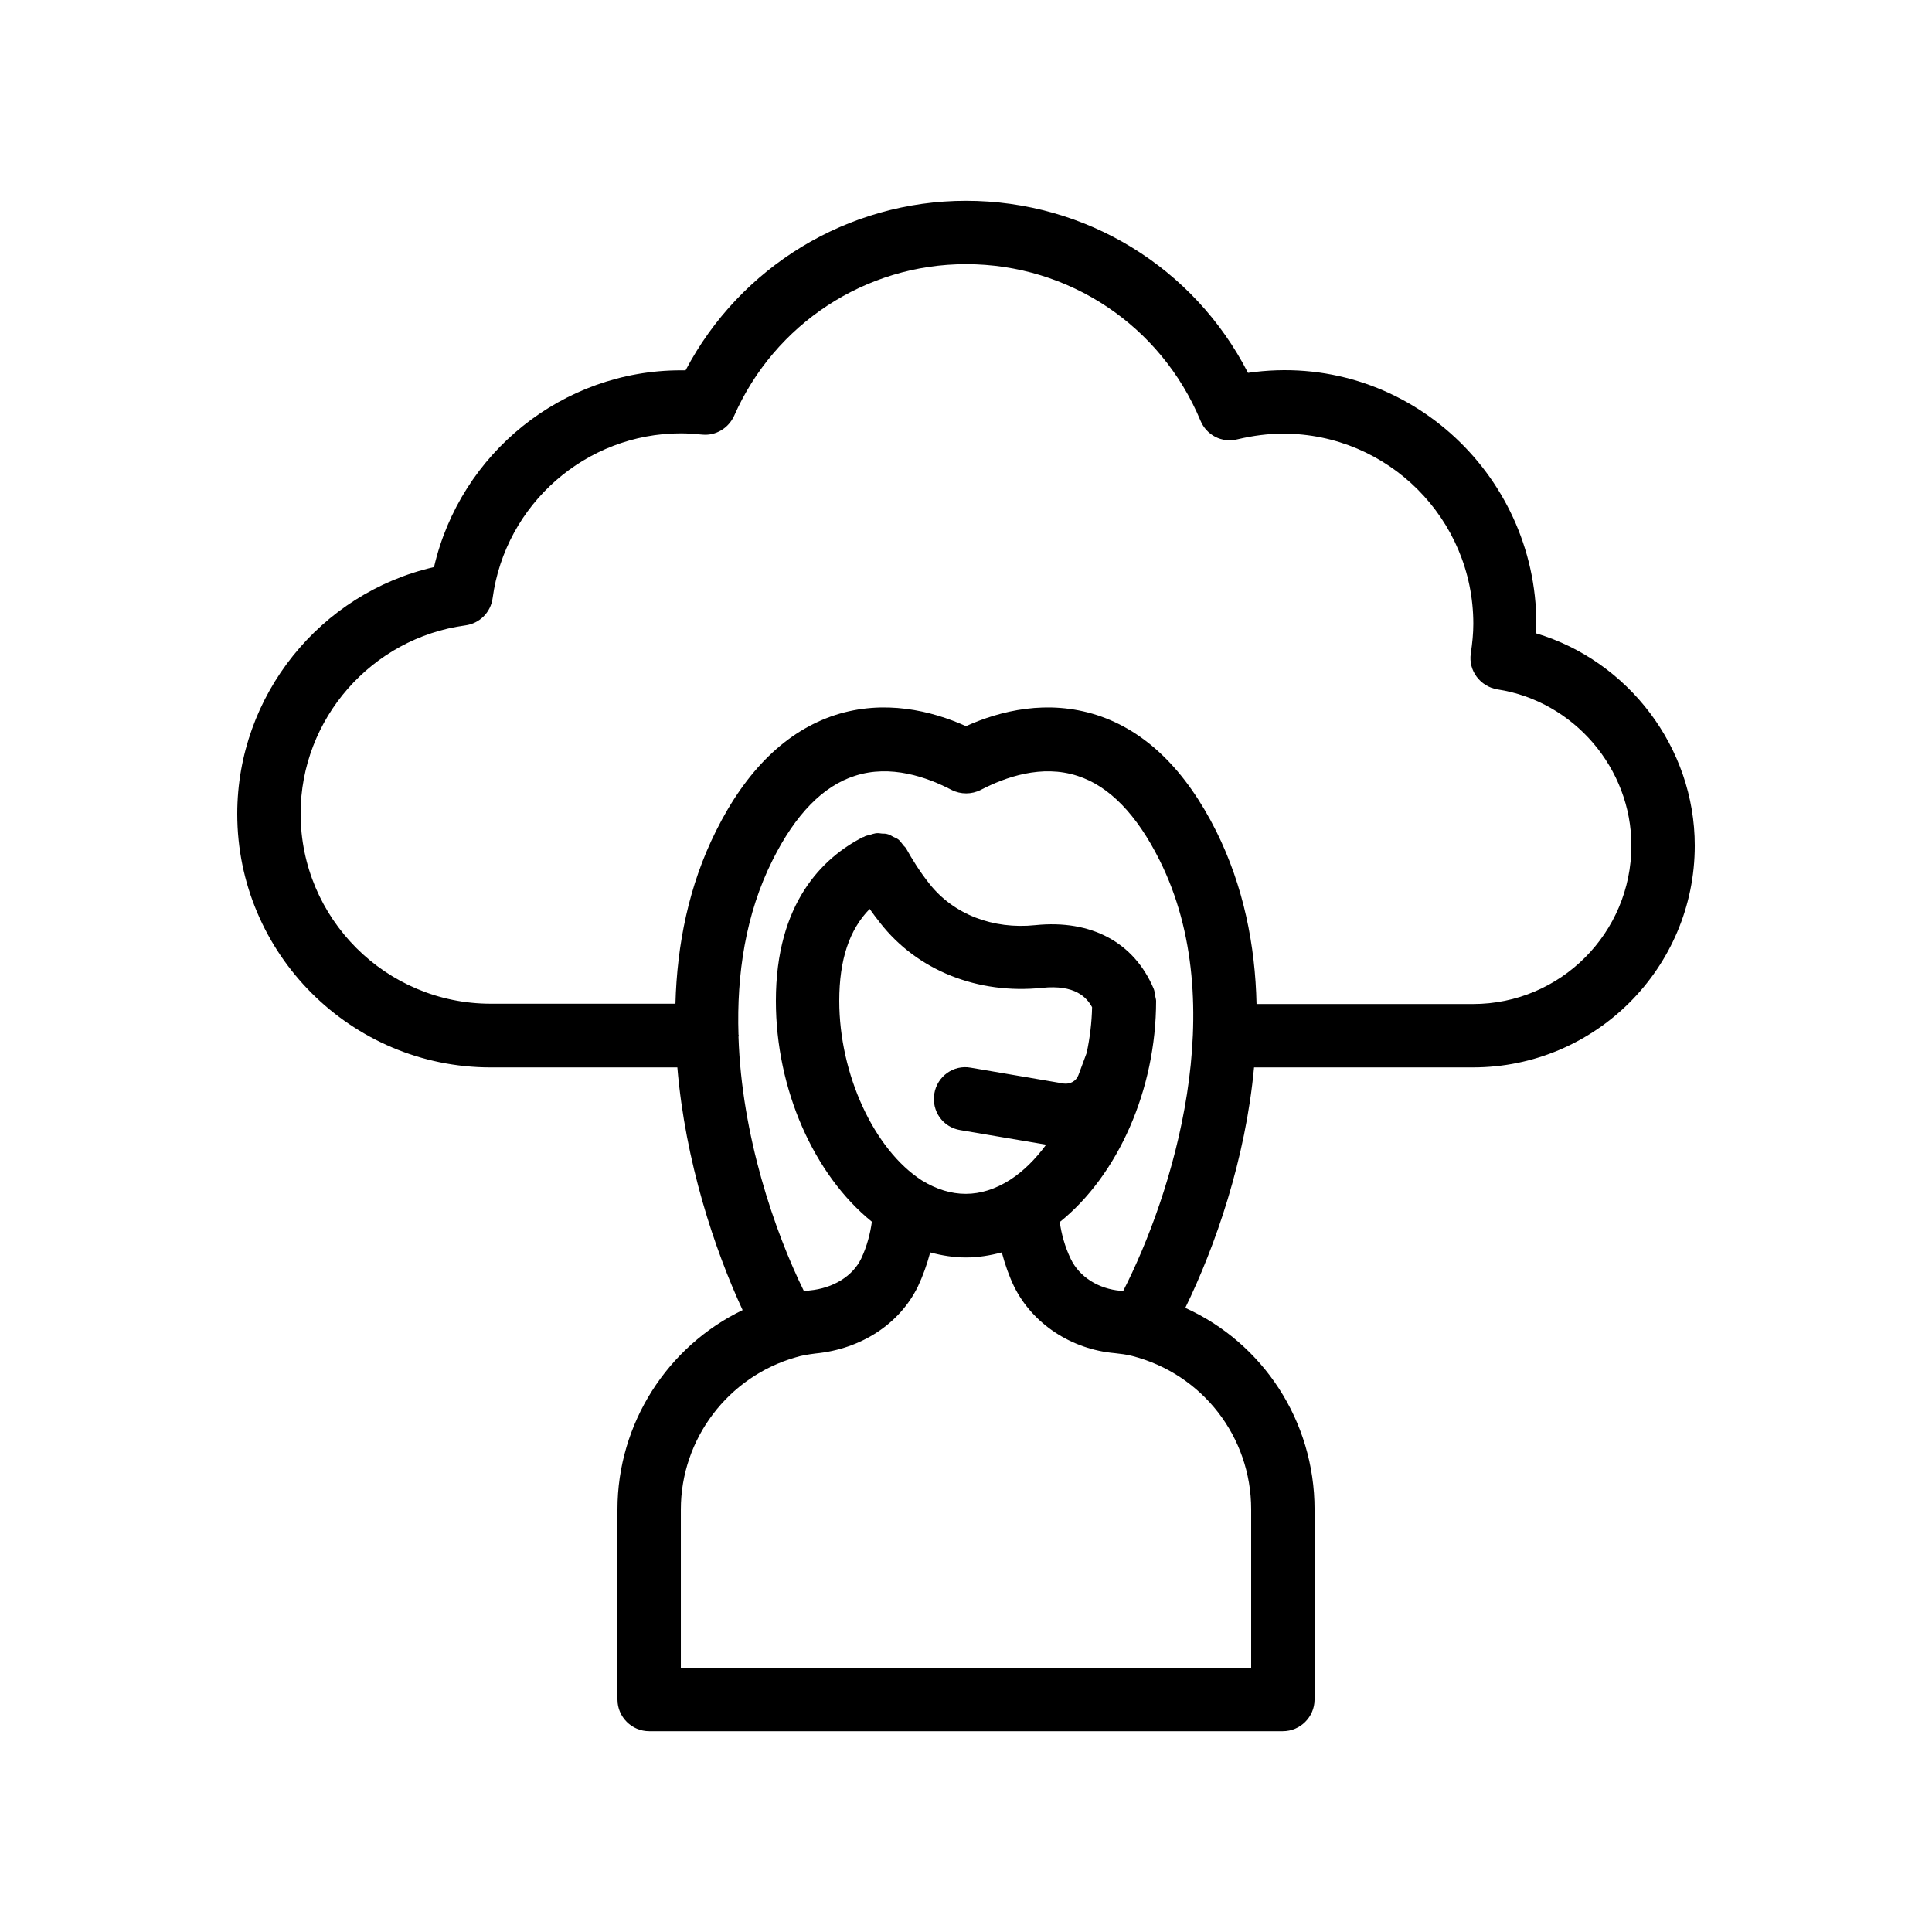 <?xml version="1.0" encoding="UTF-8"?>
<!-- Uploaded to: ICON Repo, www.svgrepo.com, Generator: ICON Repo Mixer Tools -->
<svg fill="#000000" width="800px" height="800px" version="1.1" viewBox="144 144 512 512" xmlns="http://www.w3.org/2000/svg">
 <path d="m474.73 242.81c-14.273-27.879-42.906-45.594-74.73-45.594-31.32 0-59.871 17.465-74.312 44.922h-1.258c-31.402 0-58.441 22-65.41 52.145-30.148 6.887-52.148 34.008-52.148 65.414 0 37.031 30.145 67.176 67.176 67.176h49.457c2.098 25.023 9.91 48.367 17.297 64.32-19.898 9.57-33.168 30.059-33.168 52.812v50.383c0 4.617 3.777 8.398 8.398 8.398h167.94c4.617 0 8.398-3.777 8.398-8.398v-50.383c0-23.426-13.688-44.082-34.258-53.402 7.977-16.375 15.953-39.297 18.223-63.73l58.016-0.004c32.41 0 58.777-26.367 58.777-58.777 0-26.031-17.633-48.953-42.066-56.258 0-0.84 0.082-1.68 0.082-2.519 0-40.137-35.352-72.465-76.41-66.504zm-125.95 129.06c6.047-12.09 13.352-19.566 21.746-22.25 9.488-3.106 19.145 0.336 25.609 3.695 2.434 1.258 5.375 1.258 7.809 0 6.465-3.359 16.121-6.801 25.609-3.695 8.398 2.688 15.703 10.242 21.746 22.336 19.23 38.375 3.359 88.754-9.656 114.2-0.25 0-0.418-0.082-0.672-0.082-5.879-0.504-10.914-3.695-13.184-8.398-1.594-3.273-2.519-6.801-2.938-9.824 15.457-12.43 25.531-35.102 25.531-58.613 0-0.418-0.168-0.84-0.25-1.344-0.082-0.672-0.168-1.344-0.418-1.93-5.207-12.258-16.543-18.305-31.32-16.793-11.25 1.176-21.664-2.856-28.047-10.914-2.602-3.273-4.617-6.551-6.215-9.406-0.25-0.418-0.672-0.672-0.922-1.09-0.336-0.418-0.672-0.922-1.09-1.258-0.418-0.336-0.922-0.504-1.426-0.754s-0.922-0.586-1.426-0.672c-0.504-0.168-1.008-0.168-1.512-0.168-0.586-0.082-1.09-0.168-1.68-0.082-0.504 0.082-1.008 0.25-1.512 0.418-0.504 0.168-1.008 0.168-1.426 0.418-0.082 0.082-0.25 0.168-0.336 0.168h-0.082c-10.676 5.453-23.102 17.461-23.102 43.406 0 23.426 10.078 46.098 25.441 58.527-0.418 3.023-1.258 6.465-2.856 9.824-2.266 4.617-7.391 7.809-13.688 8.398-0.504 0.082-0.922 0.168-1.426 0.25-7.809-15.871-16.543-41.312-17.383-67.512 0-0.082 0.082-0.168 0.082-0.25 0-0.082-0.082-0.25-0.082-0.336-0.5-15.785 1.848-31.91 9.07-46.266zm39.551 84.973c-12.68-8.145-21.918-28.129-21.918-47.609 0-10.914 2.688-18.895 8.062-24.352 0.84 1.176 1.762 2.434 2.769 3.695 9.824 12.594 25.863 18.977 42.906 17.215 8.734-0.922 11.84 2.519 13.266 5.121-0.082 4.031-0.586 8.145-1.426 12.09l-2.184 5.879c-0.586 1.594-2.184 2.519-3.945 2.266l-24.602-4.199c-4.535-0.84-8.902 2.266-9.656 6.887-0.754 4.617 2.266 8.902 6.887 9.656l22.754 3.863c-2.856 3.863-6.047 7.055-9.574 9.32-7.809 4.957-15.617 4.871-23.34 0.168zm87.242 87.16v41.984h-151.14v-41.984c0-18.641 12.512-35.184 30.48-40.305 1.594-0.504 3.273-0.754 5.207-1.008 12.09-1.176 22.25-7.809 27.121-17.719 1.344-2.856 2.434-5.879 3.273-9.07 3.106 0.84 6.297 1.344 9.488 1.344s6.297-0.504 9.488-1.344c0.84 3.191 1.93 6.297 3.273 9.07 4.871 9.824 15.113 16.625 26.703 17.633 1.512 0.168 3.023 0.336 4.617 0.754 18.562 4.789 31.492 21.414 31.492 40.645zm100.76-175.91c0 23.176-18.809 41.984-41.984 41.984h-57.352c-0.336-15.535-3.441-31.234-10.664-45.762-8.145-16.289-18.727-26.617-31.656-30.816-13.098-4.199-25.527-1.176-34.68 2.938-9.152-4.113-21.664-7.137-34.68-2.938-12.848 4.199-23.512 14.527-31.57 30.73-7.223 14.441-10.328 30.145-10.746 45.762l-48.953 0.004c-27.793 0-50.383-22.586-50.383-50.383 0-25.105 18.809-46.52 43.664-49.879 3.777-0.504 6.719-3.441 7.223-7.223 3.359-24.938 24.77-43.664 49.879-43.664 1.93 0 3.863 0.168 5.711 0.336 3.527 0.336 6.887-1.68 8.398-4.953 10.746-24.434 34.848-40.223 61.465-40.223 27.289 0 51.641 16.289 62.137 41.48 1.594 3.863 5.711 5.961 9.742 4.953 4.281-1.008 8.23-1.512 12.176-1.512 27.793 0 50.383 22.586 50.383 50.383 0 2.519-0.25 5.039-0.672 7.894-0.672 4.535 2.519 8.734 7.055 9.488 20.227 3.109 35.508 20.91 35.508 41.398z"/>
</svg>